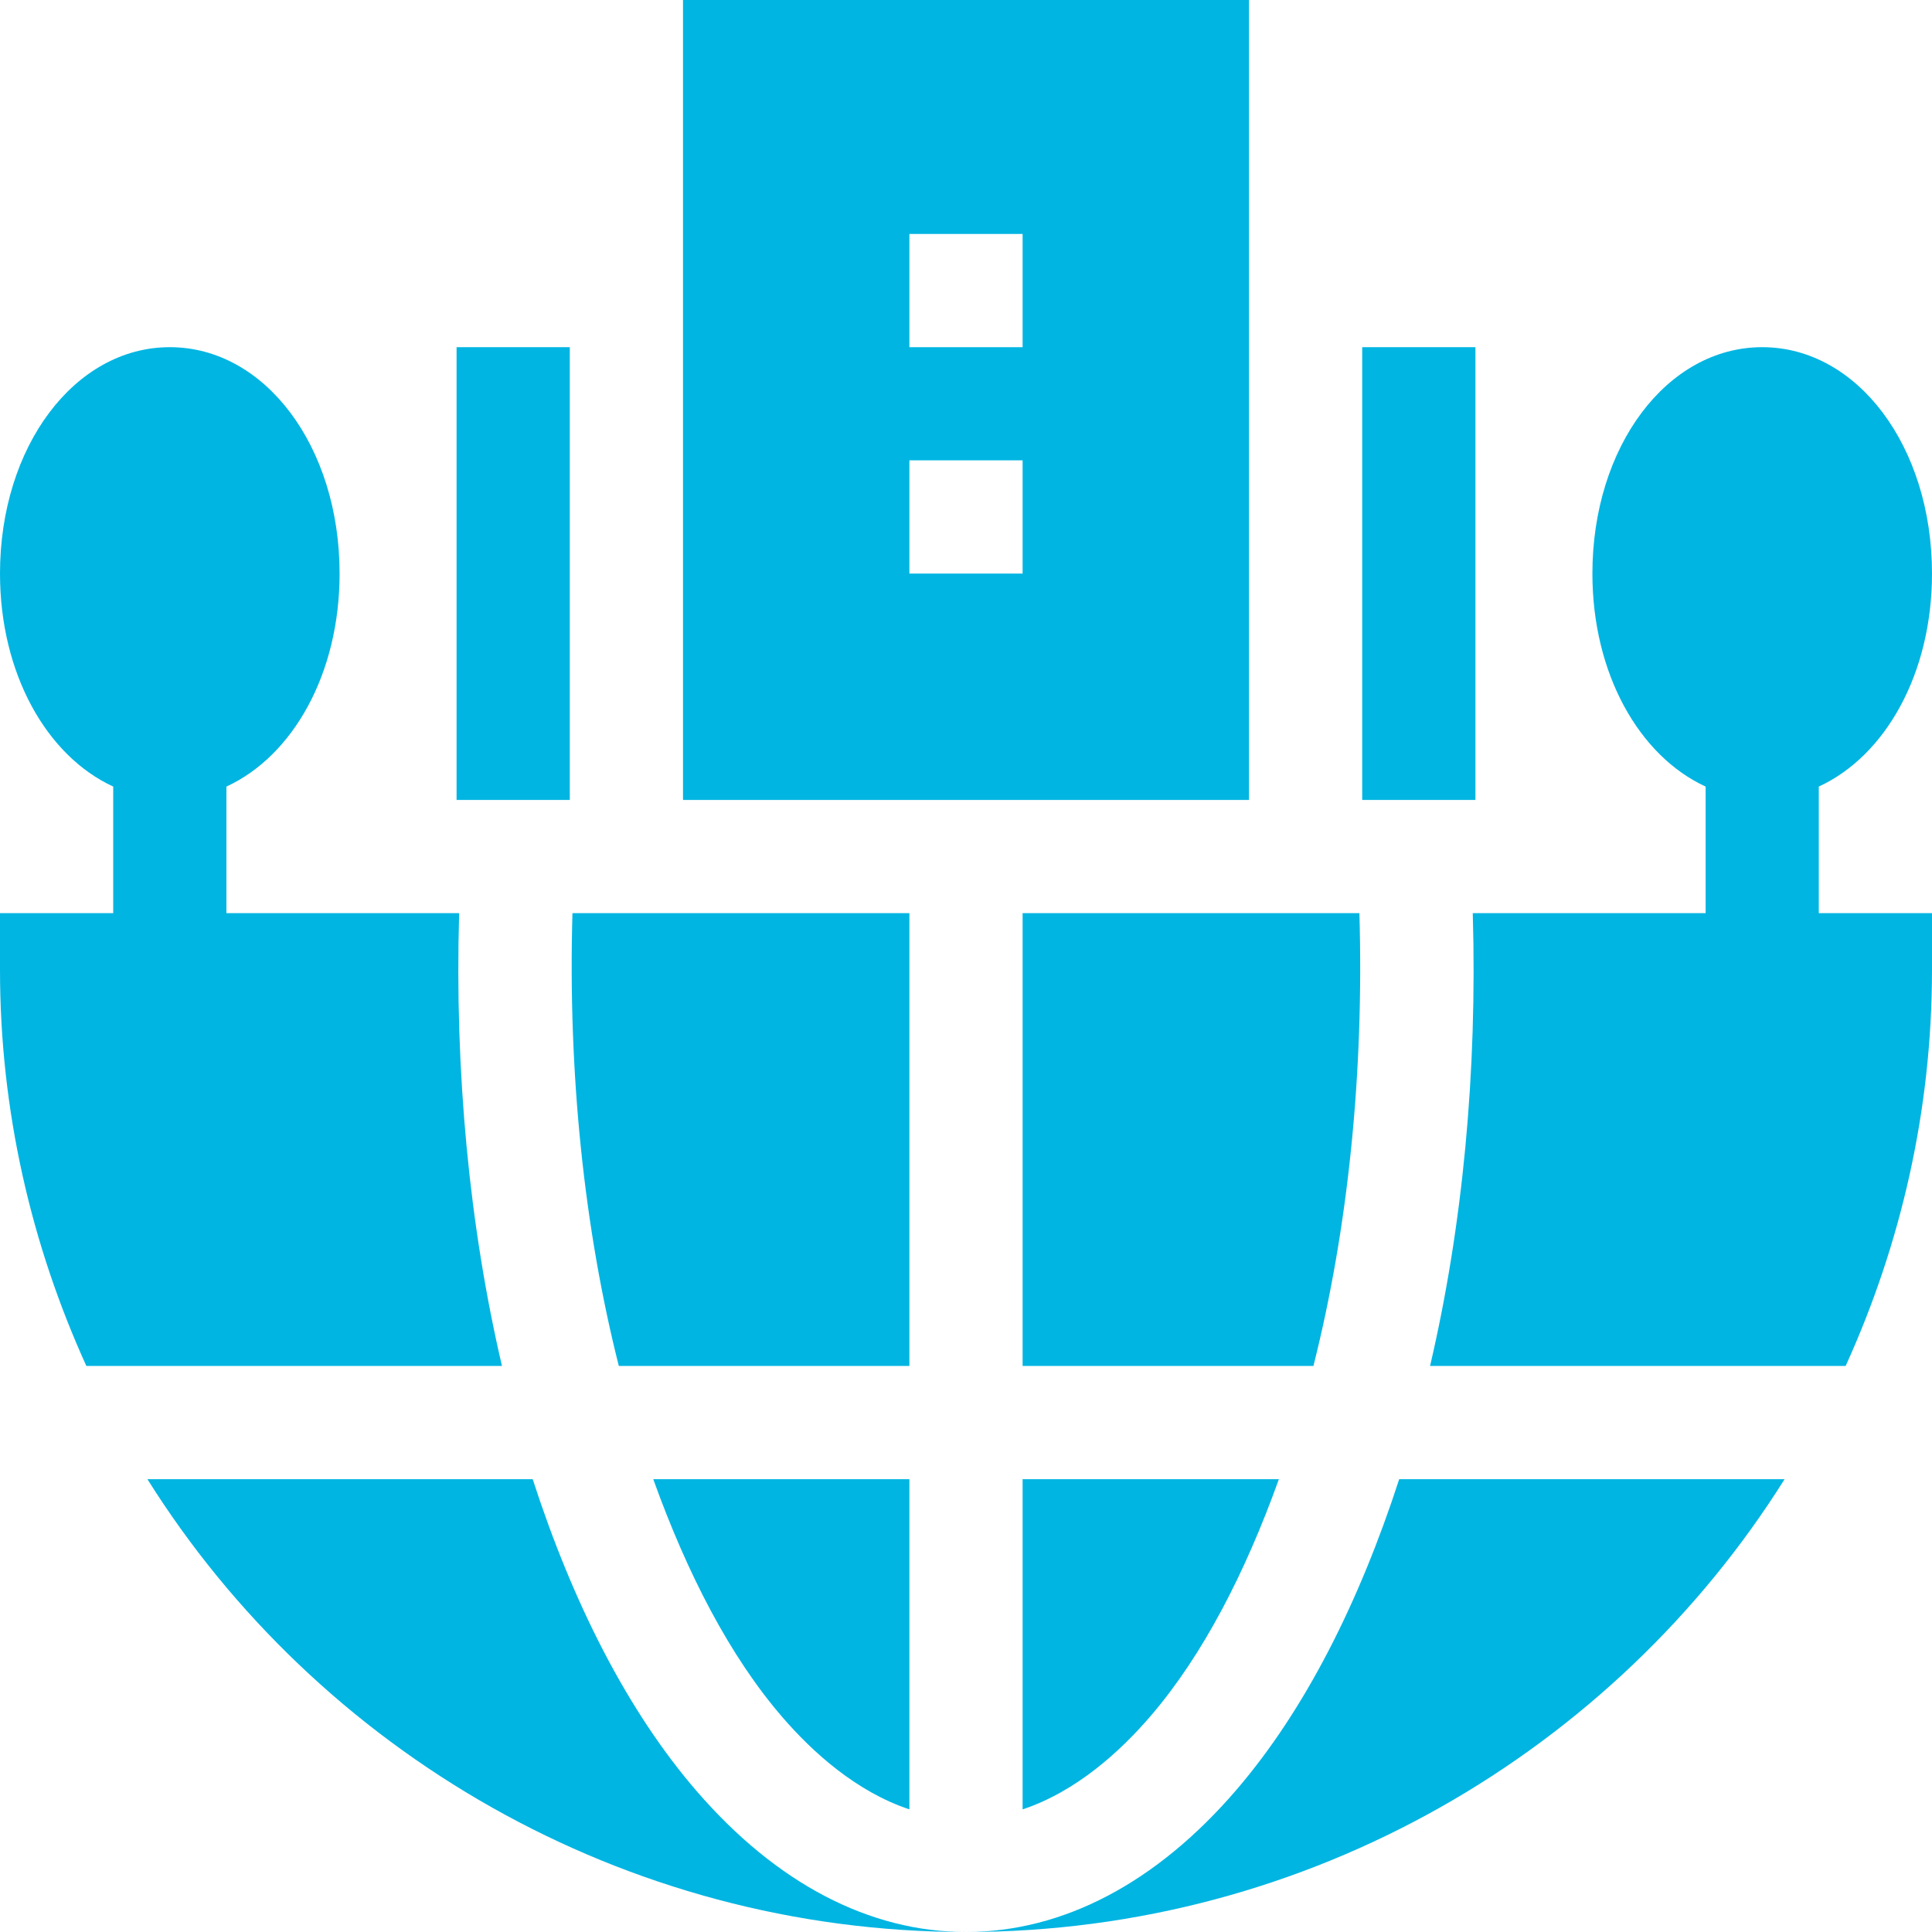 <svg width="40" height="40" viewBox="0 0 40 40" fill="none" xmlns="http://www.w3.org/2000/svg">
<g clip-path="url(#clip0)">
<path d="M25.859 16.562V0H14.141V16.562C15.04 16.562 26.446 16.562 25.859 16.562ZM18.828 4.844H21.172V7.188H18.828V4.844ZM18.828 9.531H21.172V11.875H18.828V9.531Z" fill="#00B5E2"/>
<path d="M18.828 28.281V18.906H11.852C11.757 22.22 12.094 25.439 12.812 28.281H18.828Z" fill="#00B5E2"/>
<path d="M18.828 37.461V30.625H13.525C14.229 32.584 15.113 34.297 16.201 35.555C16.821 36.273 17.725 37.094 18.828 37.461V37.461Z" fill="#00B5E2"/>
<path d="M21.172 37.461C22.288 37.09 23.2 36.254 23.827 35.523C24.906 34.264 25.781 32.565 26.478 30.625H21.172V37.461Z" fill="#00B5E2"/>
<path d="M25.607 37.047C23.952 38.979 22.013 40 20 40C27.11 40 33.422 36.245 36.948 30.625H28.969C28.142 33.172 27.022 35.396 25.607 37.047Z" fill="#00B5E2"/>
<path d="M11.029 30.625H3.052C6.578 36.245 12.89 40 20 40C18.002 40 16.075 38.993 14.427 37.087C12.998 35.435 11.863 33.199 11.029 30.625Z" fill="#00B5E2"/>
<path d="M9.506 18.906H4.688V16.285C6.063 15.652 7.031 13.95 7.031 11.875C7.031 9.246 5.487 7.188 3.516 7.188C1.544 7.188 0 9.246 0 11.875C0 13.95 0.969 15.652 2.344 16.285V18.906H0V20.078C0 23.004 0.65 25.776 1.788 28.281H10.393C9.719 25.394 9.411 22.202 9.506 18.906V18.906Z" fill="#00B5E2"/>
<path d="M28.145 18.906H21.172V28.281H27.193C27.91 25.44 28.242 22.221 28.145 18.906Z" fill="#00B5E2"/>
<path d="M37.656 16.285C39.032 15.652 40 13.95 40 11.875C40 9.246 38.456 7.188 36.485 7.188C34.513 7.188 32.969 9.246 32.969 11.875C32.969 13.95 33.938 15.652 35.313 16.285V18.906H30.492C30.588 22.204 30.282 25.394 29.608 28.281H38.212C39.35 25.776 40 23.004 40 20.078V18.906H37.656V16.285Z" fill="#00B5E2"/>
<path d="M9.453 7.188H11.797V16.562H9.453V7.188Z" fill="#00B5E2"/>
<path d="M28.203 7.188H30.547V16.562H28.203V7.188Z" fill="#00B5E2"/>
</g>
<defs>
<clipPath id="clip0">
<rect width="40" height="40" fill="white"/>
</clipPath>
</defs>
</svg>
